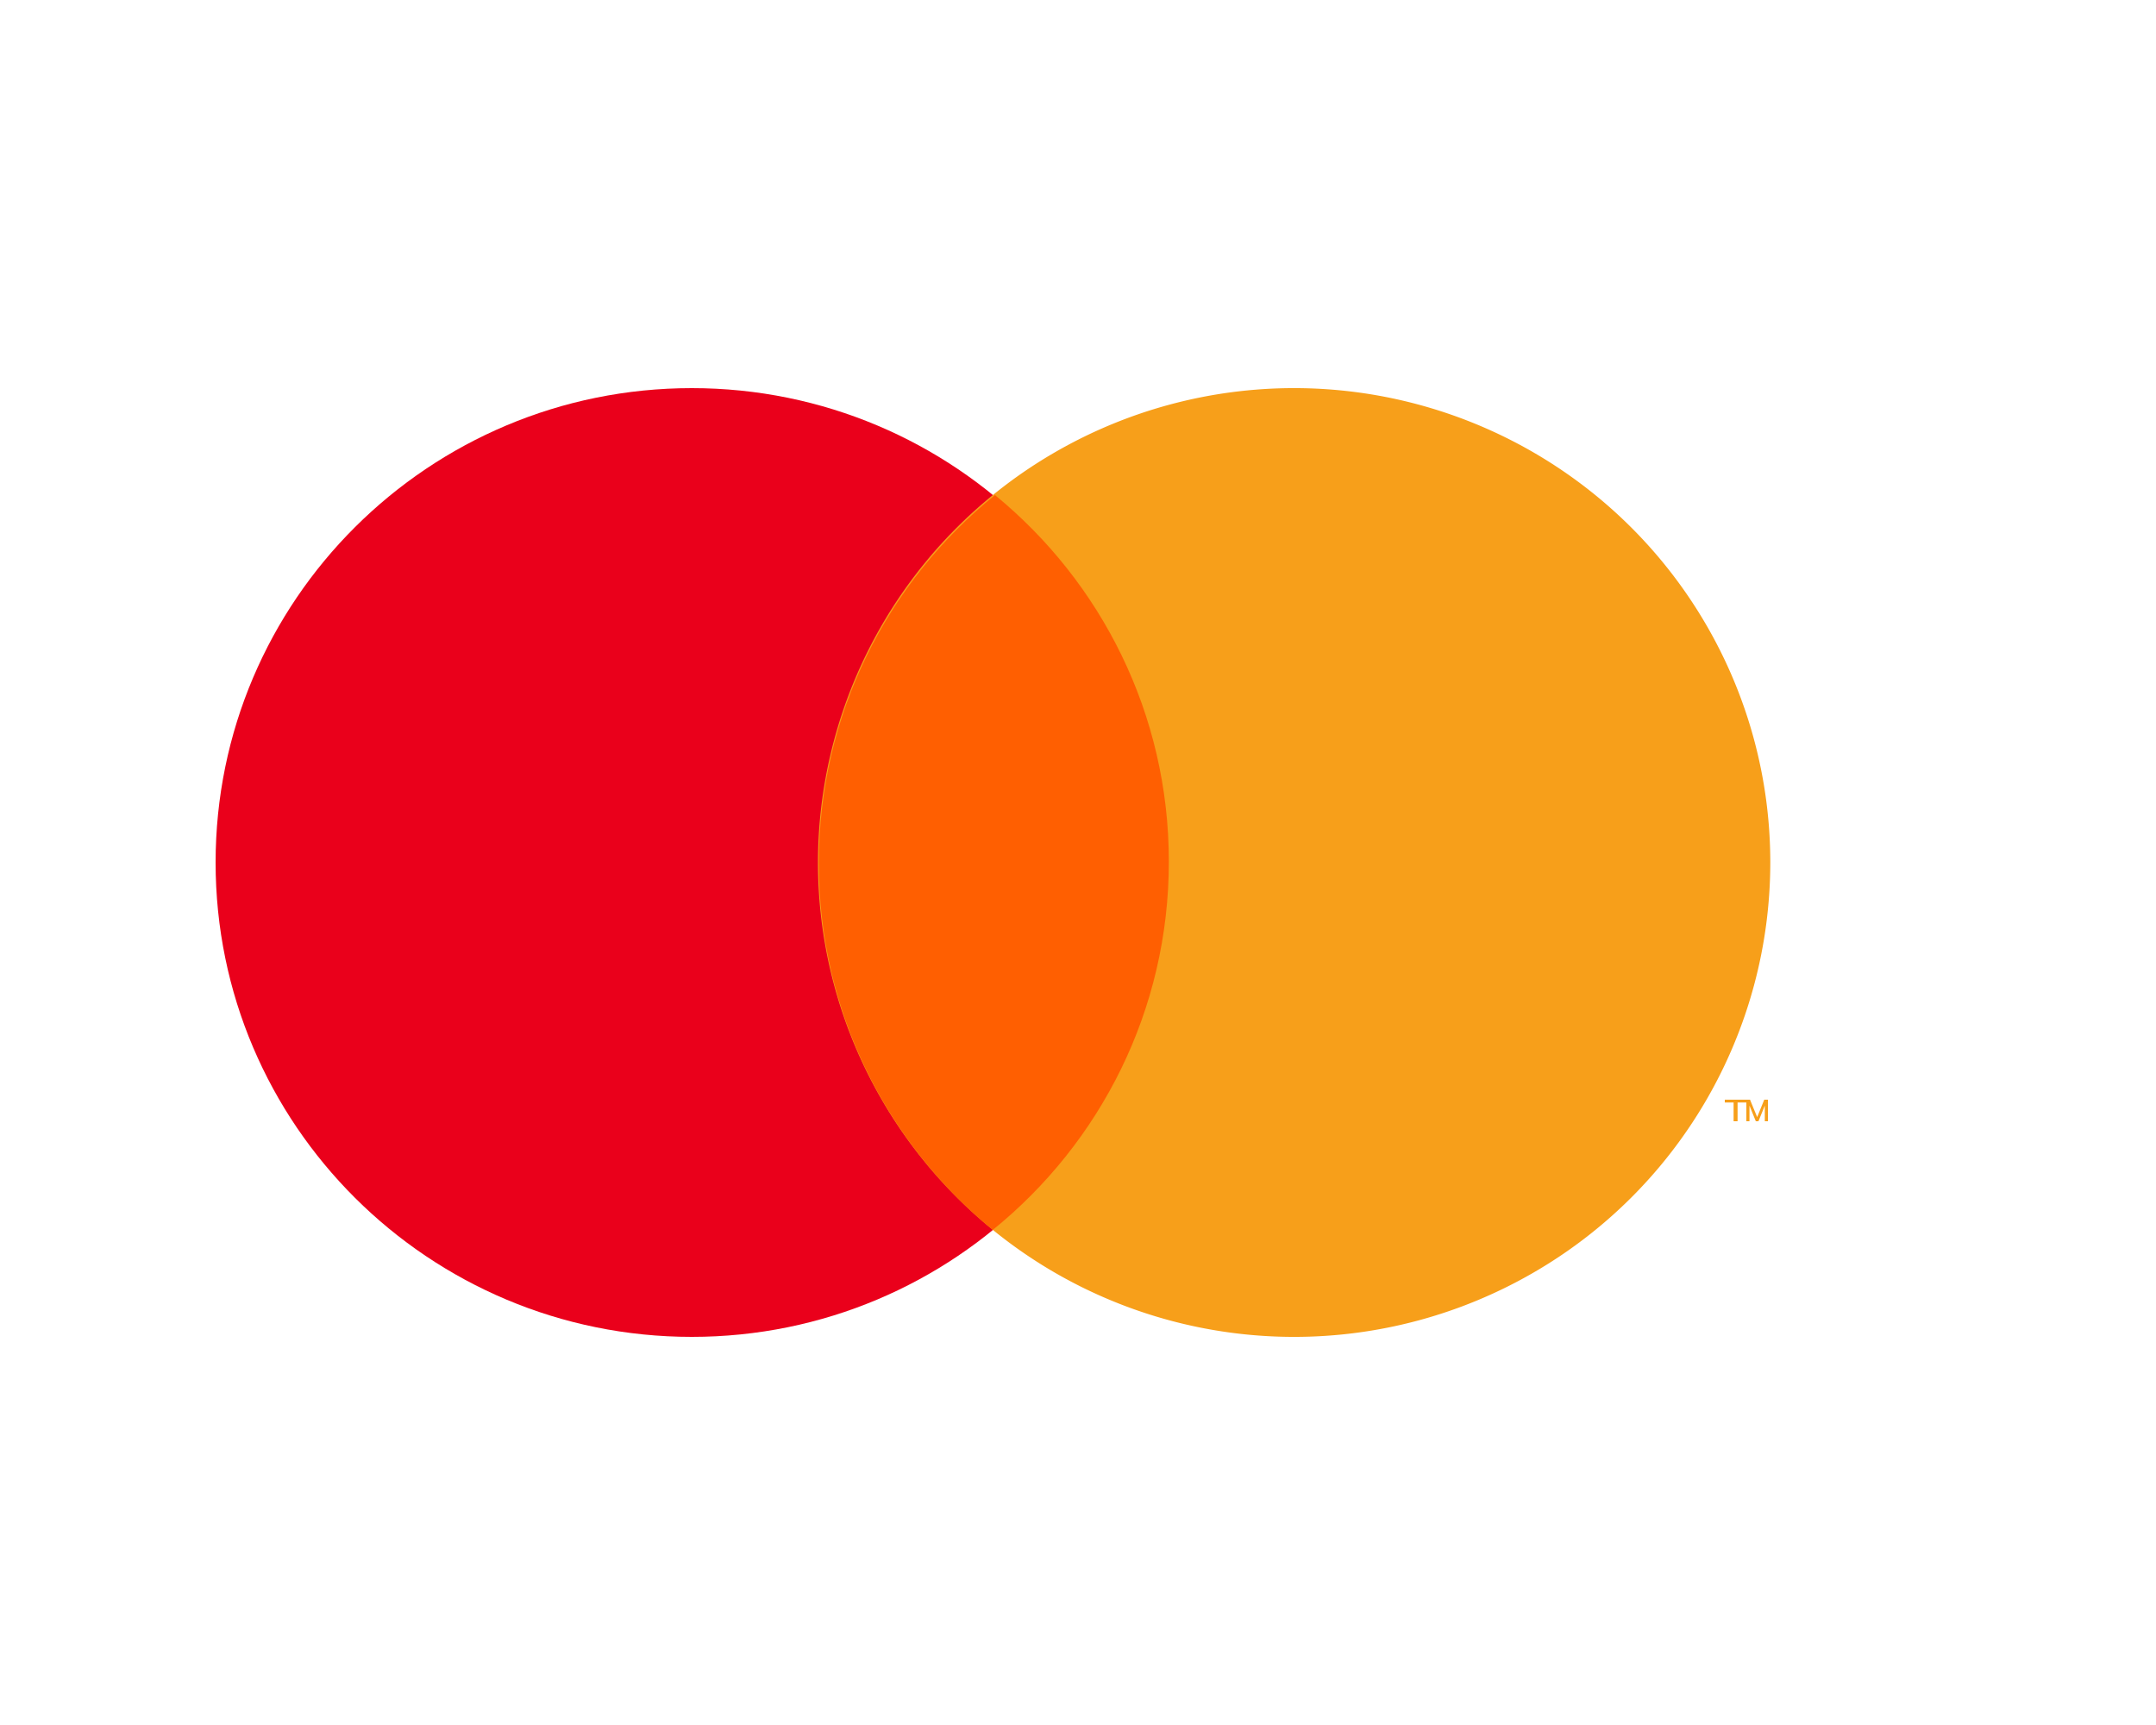 <svg xmlns="http://www.w3.org/2000/svg" viewBox="0 0 100 80" class="design-iconfont"><g fill="none"><path d="M10 40c0 12.15 9.889 22 22.087 22s22.086-9.85 22.086-22-9.888-22-22.086-22C19.889 18 10 27.85 10 40z" fill="#EA001B"/><path d="M37.938 40c0 7.86 4.21 15.123 11.043 19.053a22.162 22.162 0 0022.087 0A21.984 21.984 0 0082.11 40c0-7.86-4.21-15.123-11.043-19.053a22.162 22.162 0 00-22.087 0A21.984 21.984 0 0037.938 40z" fill="#F79F1A"/><path d="M37.98 40.041c0 6.848 3.14 12.965 8.066 17 4.984-4.035 8.168-10.188 8.168-17.082 0-6.848-3.141-12.965-8.066-17-4.984 4.035-8.169 10.187-8.169 17.082z" fill="#FF5F01"/><path d="M80 51.13h.408V52h.184v-.87H81V51h-1v.13zm1.83-.13l-.327.802h-.004L81.17 51H81v1h.144v-.714h.005l.29.714h.122l.29-.714h.005V52H82v-1h-.17z" fill="#F79F1A"/></g></svg>